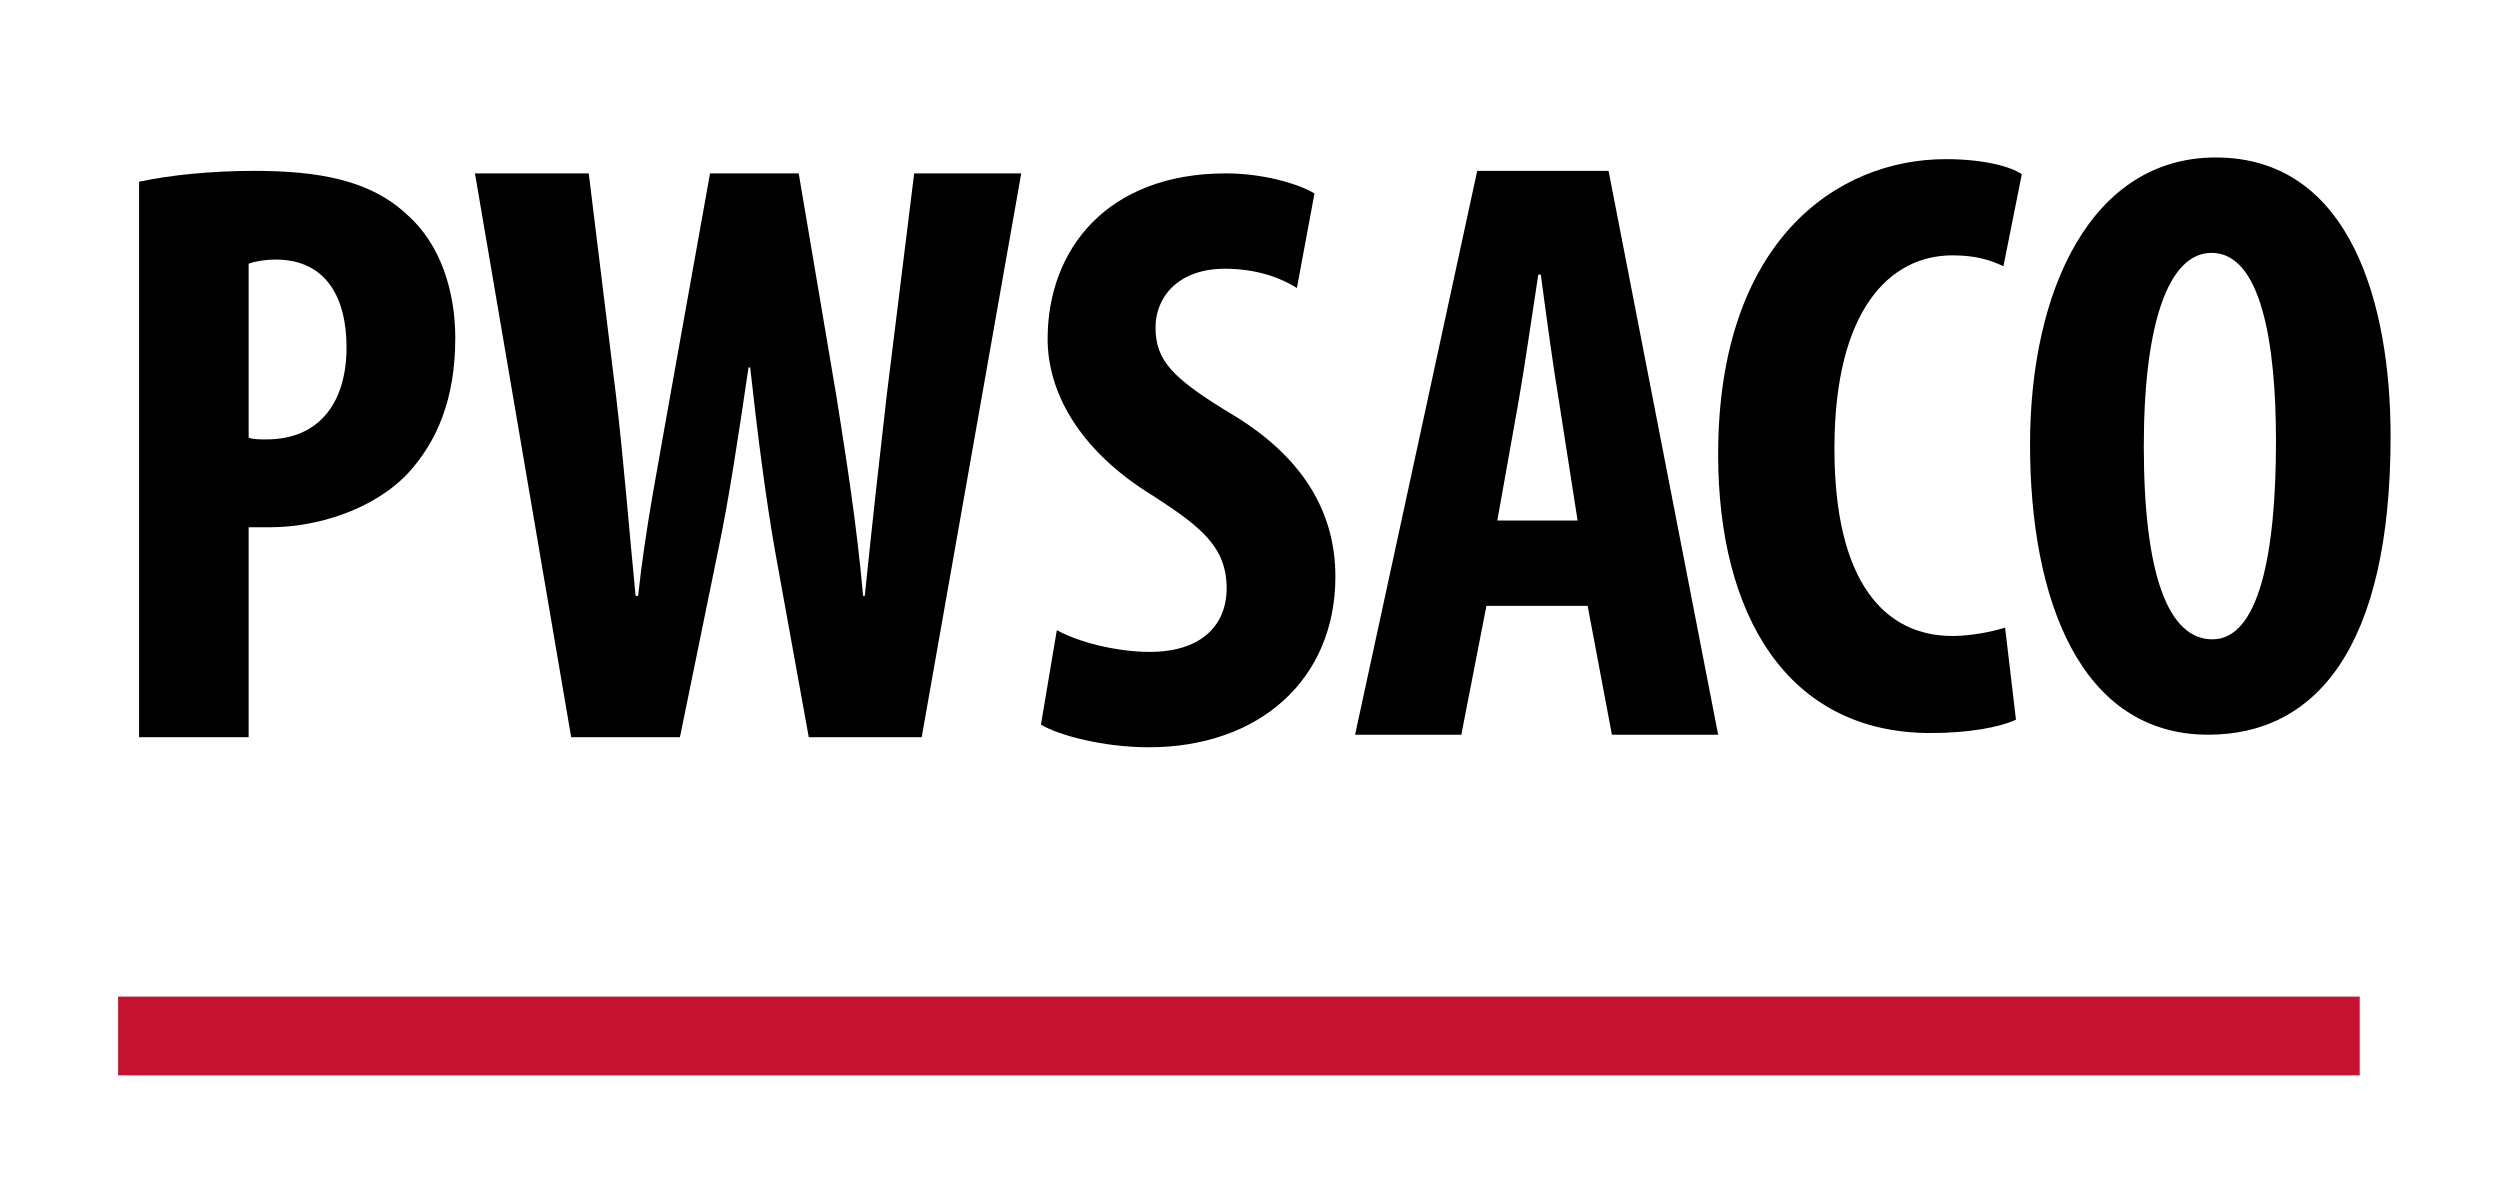 <svg width="127" height="61" viewBox="0 0 127 61" fill="none" xmlns="http://www.w3.org/2000/svg">
<path d="M101.859 31.883L102.411 36.558C101.604 36.941 100.031 37.238 98.076 37.238C90.767 37.238 87.282 31.203 87.282 23.087C87.282 12.292 93.274 8.085 98.841 8.085C100.796 8.085 102.156 8.467 102.708 8.85L101.774 13.525C101.136 13.227 100.414 12.972 99.181 12.972C96.036 12.972 93.189 15.692 93.189 22.789C93.189 29.631 95.781 32.308 99.181 32.308C100.116 32.308 101.179 32.096 101.859 31.883Z" fill="black"/>
<path d="M112.56 8C119.487 8 121.442 15.607 121.442 22.152C121.442 32.946 117.617 37.323 112.178 37.323C105.676 37.323 103.126 30.439 103.126 22.576C103.126 14.757 106.228 8 112.56 8ZM112.348 12.845C110.138 12.845 108.905 16.499 108.905 22.662C108.905 29.164 110.138 32.478 112.39 32.478C114.727 32.478 115.62 28.229 115.62 22.407C115.62 17.392 114.855 12.845 112.348 12.845Z" fill="black"/>
<path d="M80.652 30.779H75.51L74.235 37.323H68.838L75.043 8.68H81.715L87.282 37.323H81.885L80.652 30.779ZM76.063 26.444H80.142L79.207 20.452C78.91 18.709 78.528 15.862 78.273 13.95H78.145C77.848 15.862 77.423 18.837 77.125 20.494L76.063 26.444Z" fill="black"/>
<path d="M52.879 36.813L53.687 32.011C54.834 32.649 56.789 33.116 58.404 33.116C61.039 33.116 62.313 31.756 62.313 29.886C62.313 27.804 61.039 26.784 58.616 25.212C54.706 22.832 53.219 19.814 53.219 17.222C53.219 12.633 56.279 8.808 62.271 8.808C64.141 8.808 65.926 9.318 66.776 9.828L65.883 14.63C65.076 14.12 63.843 13.652 62.228 13.652C59.849 13.652 58.701 15.097 58.701 16.627C58.701 18.327 59.551 19.22 62.654 21.089C66.436 23.384 67.838 26.274 67.838 29.291C67.838 34.519 63.971 37.961 58.361 37.961C56.066 37.961 53.814 37.366 52.879 36.813Z" fill="black"/>
<path d="M34.54 37.451H29.016L24.128 8.808H29.908L31.311 20.239C31.693 23.512 31.948 26.784 32.288 30.269H32.415C32.798 26.742 33.435 23.639 34.03 20.197L36.07 8.808H40.575L42.487 20.112C42.997 23.342 43.507 26.529 43.847 30.269H43.932C44.315 26.529 44.655 23.469 45.037 20.154L46.44 8.808H51.879L46.822 37.451H41.085L39.385 28.059C38.917 25.424 38.492 22.152 38.11 18.667H38.025C37.515 22.109 37.048 25.297 36.453 28.102L34.54 37.451Z" fill="black"/>
<path d="M7.065 37.451V9.232C8.637 8.892 10.762 8.68 12.887 8.68C16.201 8.68 18.794 9.147 20.664 10.89C22.363 12.377 23.128 14.757 23.128 17.179C23.128 20.282 22.194 22.449 20.706 24.064C18.921 25.934 16.031 26.784 13.737 26.784C13.354 26.784 12.972 26.784 12.632 26.784V37.451H7.065ZM12.632 13.397V22.236C12.887 22.322 13.184 22.322 13.524 22.322C16.329 22.322 17.604 20.324 17.604 17.647C17.604 15.139 16.584 13.185 13.992 13.185C13.482 13.185 12.972 13.27 12.632 13.397Z" fill="black"/>
<path d="M119.873 50.628V54.628H6V50.628H119.873Z" fill="#C41230"/>
</svg>
